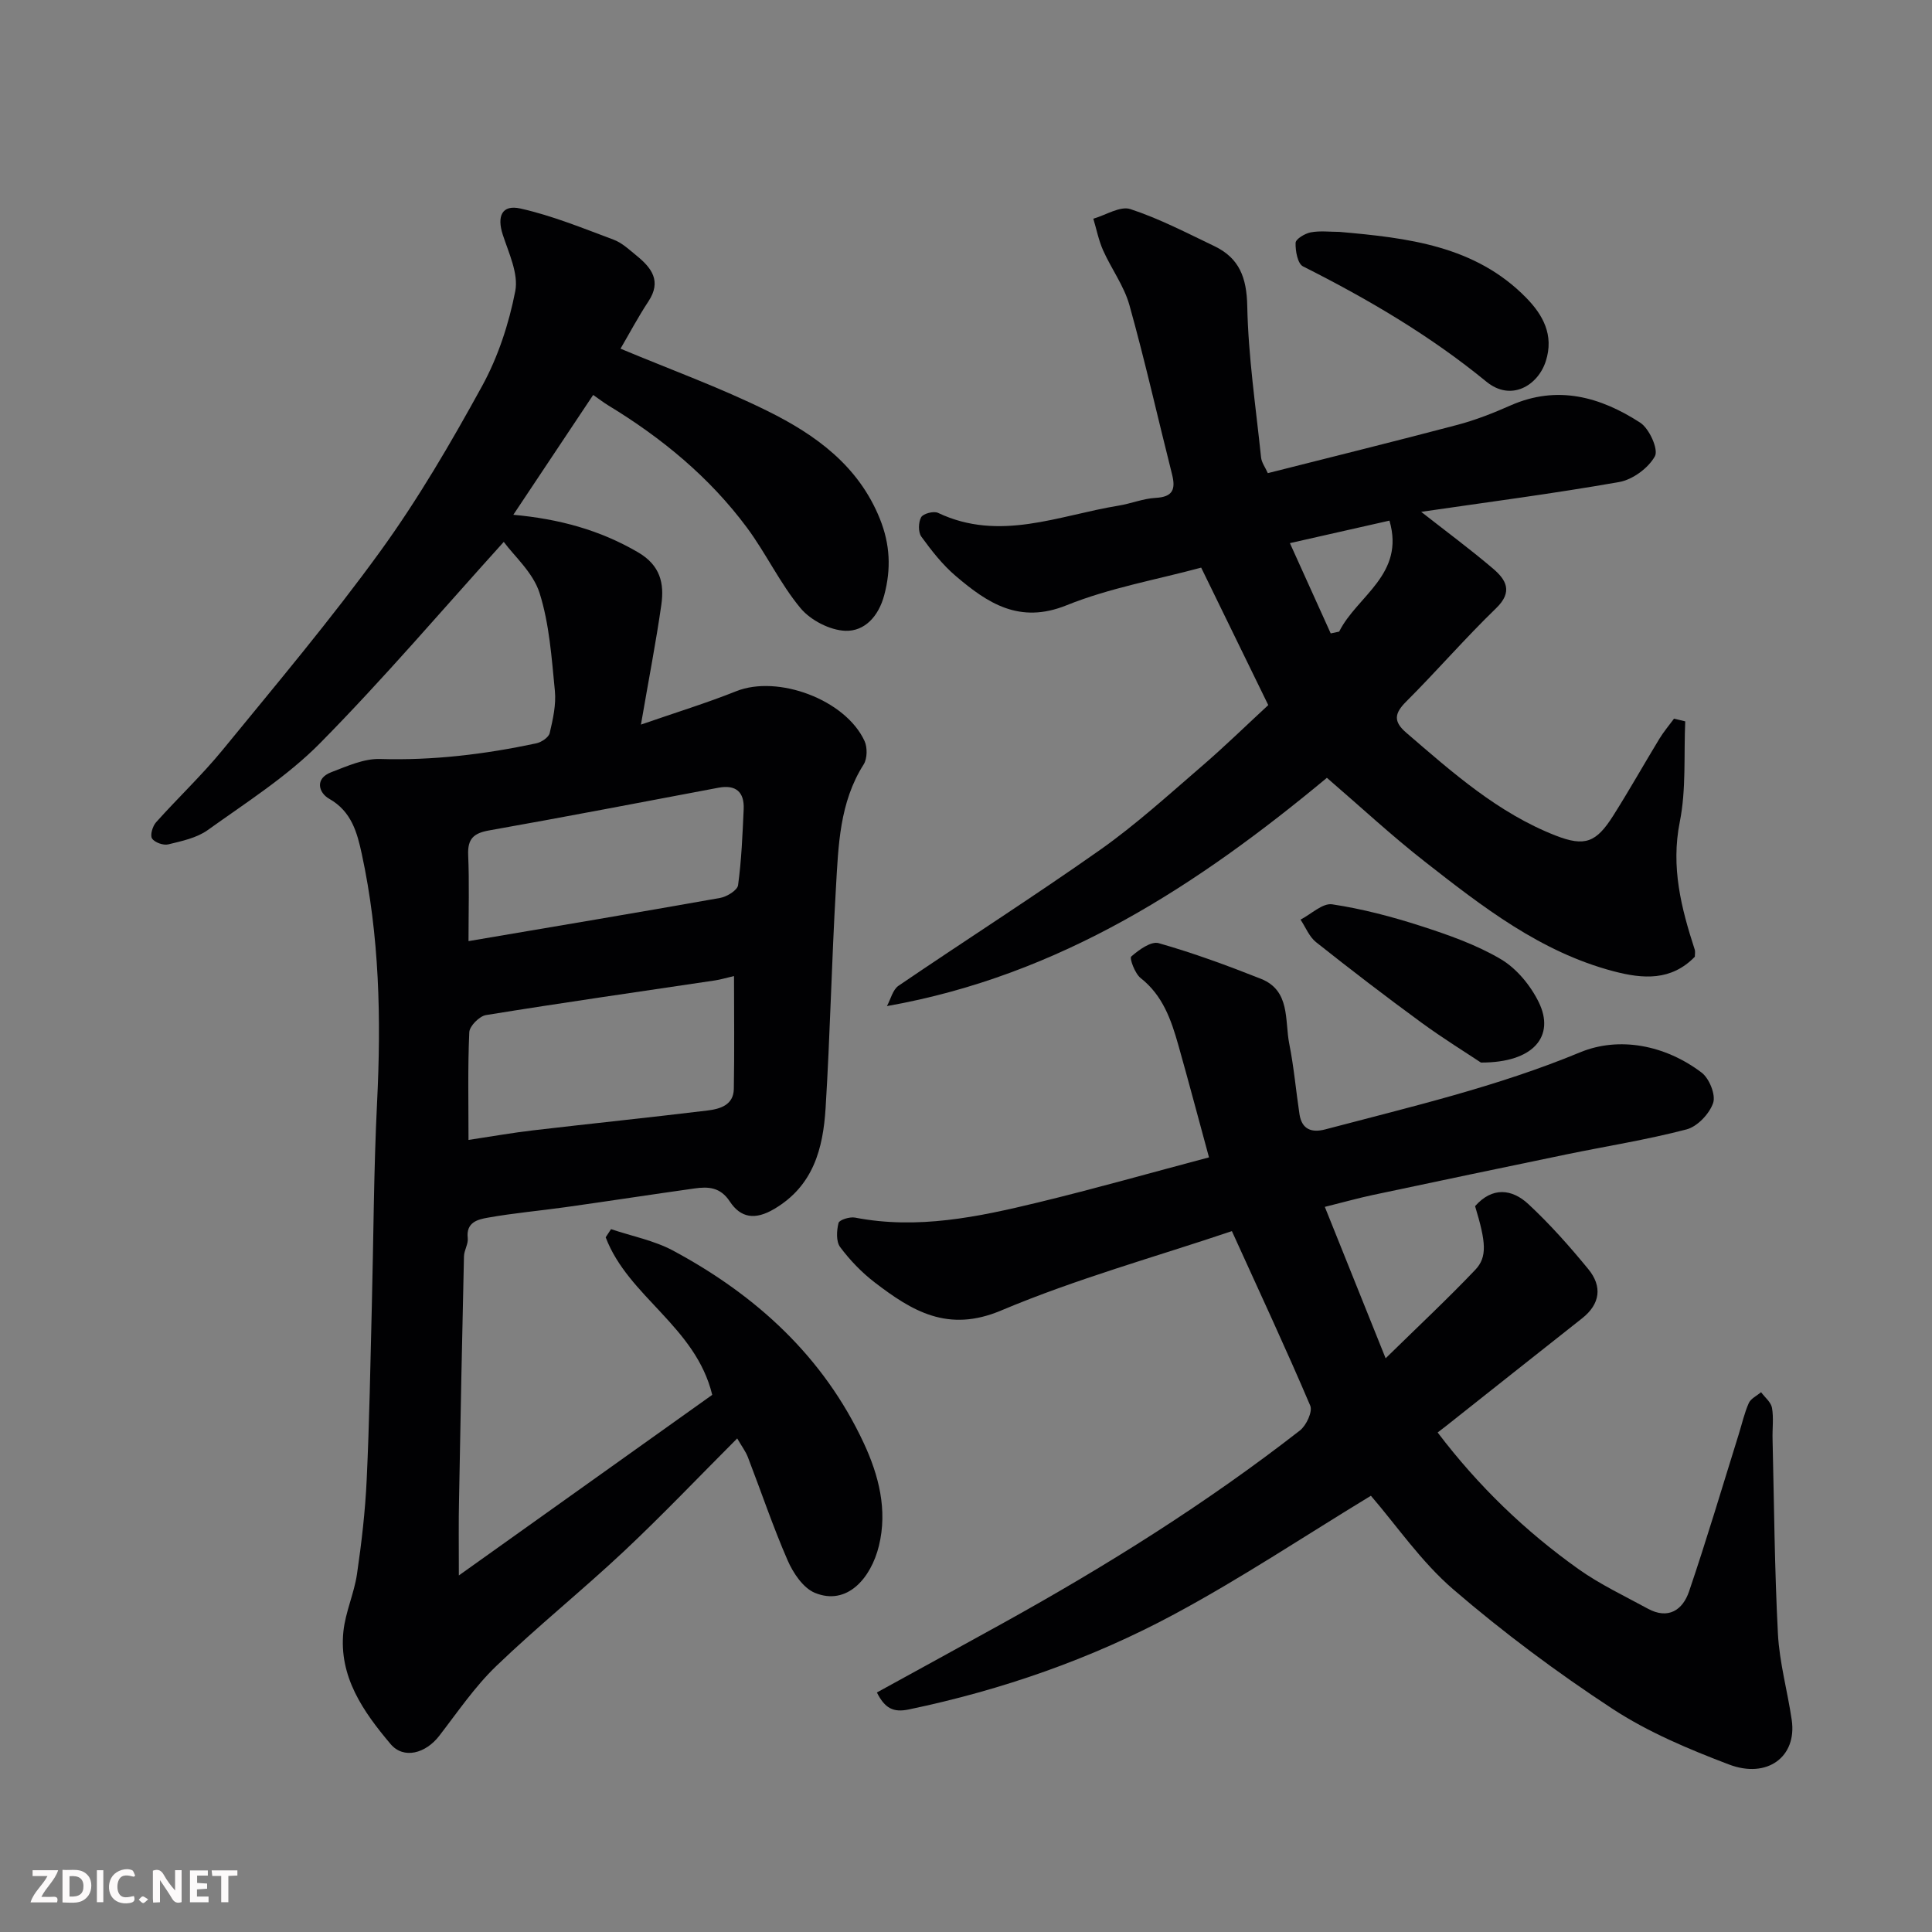 <svg enable-background="new 0 0 400 400" viewBox="0 0 400 400" xmlns="http://www.w3.org/2000/svg"><rect x="0" y="0" width="400" height="400" fill="#808080" stroke="none"/><path d="m95 326.18c18.55-13.22 35.8-25.51 52.46-37.39-3.44-14.17-17.39-20.29-22.06-32.62.37-.56.74-1.12 1.11-1.69 4.31 1.46 8.92 2.34 12.87 4.46 17.17 9.23 31.11 21.93 39.46 39.85 3.07 6.6 4.96 13.79 3.13 21.26-1.65 6.73-6.62 12.47-13.26 9.73-2.42-1-4.49-4.09-5.63-6.7-3.05-7-5.49-14.26-8.24-21.39-.46-1.19-1.27-2.25-2.21-3.88-7.93 7.94-15.47 15.87-23.42 23.34-8.65 8.12-17.93 15.58-26.48 23.8-4.45 4.28-7.99 9.52-11.8 14.45-2.79 3.61-7.35 4.91-10.08 1.67-5.6-6.65-10.74-13.9-9.75-23.31.42-4.01 2.22-7.85 2.81-11.86.95-6.49 1.71-13.03 2.01-19.58.56-11.92.76-23.86 1.06-35.8.36-14.1.39-28.21 1.09-42.29.86-17.29.5-34.48-3.17-51.44-.95-4.37-2.1-8.79-6.74-11.41-2.15-1.21-3.09-4.17.44-5.51 3.26-1.24 6.74-2.83 10.08-2.73 10.96.33 21.69-.97 32.35-3.24 1.07-.23 2.57-1.23 2.78-2.13.67-2.85 1.35-5.88 1.07-8.75-.67-6.81-1.13-13.8-3.17-20.25-1.35-4.25-5.29-7.68-7.41-10.58-12.56 13.88-24.8 28.26-38.02 41.66-6.83 6.92-15.29 12.28-23.26 18-2.28 1.64-5.36 2.28-8.18 2.97-1.02.25-2.82-.39-3.36-1.22-.44-.68.11-2.54.82-3.34 4.52-5.06 9.49-9.74 13.78-14.98 11.1-13.57 22.42-27.01 32.7-41.2 7.82-10.8 14.59-22.42 21.02-34.13 3.31-6.03 5.56-12.9 6.88-19.67.7-3.61-1.34-7.87-2.59-11.7-1.23-3.79-.19-6.27 3.65-5.41 6.58 1.47 12.92 4.07 19.27 6.44 1.78.66 3.3 2.11 4.82 3.35 3.08 2.51 5.18 5.25 2.43 9.42-2.15 3.26-3.99 6.73-5.79 9.81 10.19 4.27 20.61 8.04 30.47 12.92 9.92 4.91 18.81 11.31 23.23 22.31 2.12 5.28 2.35 10.36.9 15.8-1.16 4.36-4.03 7.51-8.03 7.38-3.21-.11-7.23-2.19-9.31-4.7-4.24-5.11-7.12-11.32-11.09-16.67-7.74-10.42-17.62-18.56-28.68-25.28-.97-.59-1.87-1.29-3.15-2.18-5.51 8.26-10.96 16.45-16.53 24.81 9.45.86 17.91 3.14 25.84 7.78 4.61 2.7 5.43 6.44 4.8 10.86-1.1 7.72-2.6 15.38-4.22 24.8 7.44-2.58 13.7-4.5 19.75-6.92 8.6-3.42 22.59 1.74 26.54 10.31.62 1.34.58 3.65-.18 4.86-5.01 7.88-5.23 16.79-5.74 25.57-.89 15.19-1.2 30.41-2.14 45.59-.52 8.32-2.51 16.09-10.65 20.88-3.93 2.32-6.92 1.88-9.19-1.57-1.96-2.98-4.47-3.09-7.33-2.68-8.9 1.25-17.78 2.62-26.67 3.87-5.35.75-10.74 1.22-16.06 2.17-2.04.36-4.58.91-4.19 4.24.14 1.21-.75 2.5-.78 3.77-.39 16.76-.72 33.53-1.02 50.3-.11 4.71-.04 9.38-.04 15.77zm2-90.17c4.97-.75 9.14-1.49 13.34-1.98 12.04-1.41 24.1-2.65 36.13-4.11 2.56-.31 5.4-1.1 5.46-4.46.14-7.74.04-15.49.04-23.38-1.7.4-2.79.73-3.9.9-15.82 2.36-31.66 4.62-47.45 7.18-1.36.22-3.4 2.27-3.46 3.55-.33 7.28-.16 14.58-.16 22.3zm0-41.16c17.76-3.02 34.94-5.89 52.08-8.94 1.41-.25 3.58-1.58 3.73-2.64.71-5.2.92-10.47 1.16-15.73.16-3.57-1.62-5.13-5.22-4.45-15.82 2.98-31.63 6.03-47.49 8.84-3.22.57-4.47 1.75-4.33 5.09.25 5.79.07 11.61.07 17.83z" fill="#010103"/><path d="m250.31 239.62c-2.24-8.21-4.23-15.75-6.35-23.25-1.48-5.23-3.22-10.28-7.81-13.88-1.18-.93-2.34-4.1-1.94-4.45 1.57-1.38 4.11-3.22 5.68-2.77 7.17 2.04 14.2 4.62 21.14 7.37 6.18 2.44 4.93 8.6 5.9 13.48.96 4.8 1.38 9.7 2.11 14.54.48 3.18 2.52 3.92 5.37 3.16 17.75-4.69 35.59-8.84 52.72-15.94 8.08-3.35 17.62-1.53 25.17 4.19 1.59 1.2 2.96 4.6 2.39 6.28-.77 2.25-3.26 4.89-5.51 5.48-8.17 2.14-16.55 3.46-24.84 5.17-13.39 2.77-26.78 5.58-40.16 8.42-2.97.63-5.9 1.46-9.89 2.45 4.21 10.48 8.16 20.32 12.59 31.35 6.87-6.73 12.89-12.36 18.56-18.32 2.54-2.68 2.2-5.78-.04-13.18 3.54-4.01 7.61-3.62 11.05-.41 4.46 4.15 8.54 8.75 12.4 13.46 2.91 3.55 2.49 7.2-1.31 10.19-9.39 7.4-18.74 14.83-28.11 22.25-.52.41-1.04.81-1.78 1.37 8.43 11.11 18.13 20.44 29.18 28.3 4.46 3.17 9.51 5.54 14.34 8.18 4.24 2.31 7.23.26 8.53-3.57 3.66-10.76 6.89-21.67 10.28-32.52.68-2.17 1.17-4.42 2.09-6.48.42-.94 1.67-1.51 2.54-2.25.79 1.07 2.05 2.06 2.26 3.23.37 2.1.06 4.31.12 6.48.32 13.43.41 26.88 1.11 40.29.31 5.99 1.99 11.9 2.86 17.87 1.11 7.63-5.09 12.21-12.99 9.21-8.34-3.17-16.76-6.7-24.17-11.56-11.46-7.51-22.54-15.77-32.93-24.71-6.64-5.72-11.74-13.23-17.04-19.37-13.62 8.27-26.79 17.05-40.67 24.51-17.26 9.28-35.73 15.71-54.98 19.73-3.28.69-5-.27-6.63-3.51 8.7-4.78 17.41-9.54 26.08-14.34 21.44-11.87 42.17-24.84 61.51-39.91 1.32-1.03 2.66-3.91 2.13-5.14-5.04-11.83-10.48-23.49-16.22-36.13-15.74 5.31-32.19 9.86-47.79 16.44-11.03 4.65-18.44.1-26.19-5.84-2.68-2.06-5.11-4.59-7.13-7.3-.86-1.16-.73-3.42-.33-4.99.16-.64 2.32-1.32 3.41-1.11 12.95 2.51 25.48-.13 37.92-3.14 11.69-2.83 23.26-6.12 35.37-9.33z" fill="#010103"/><path d="m348.91 149.35c-.31 6.95.22 14.07-1.13 20.82-1.87 9.36.3 17.83 3.09 26.42.15.45.02.99.03 1.49-4.89 5.03-10.71 4.62-16.83 3.01-15.12-3.98-27.13-13.35-39.08-22.7-6.87-5.37-13.29-11.34-20.27-17.35-26.46 21.98-55.08 40.89-91.09 47.26.78-1.43 1.2-3.39 2.4-4.21 13.88-9.45 28.05-18.49 41.77-28.16 7.35-5.19 14.06-11.3 20.9-17.19 4.88-4.2 9.48-8.7 13.88-12.76-4.74-9.72-9.3-19.05-13.89-28.46-9.24 2.5-18.94 4.19-27.88 7.8-9.76 3.94-16.35-.45-22.93-6.06-2.73-2.32-5.01-5.24-7.13-8.16-.67-.93-.62-2.98-.03-4.02.43-.75 2.59-1.32 3.48-.9 12.77 6.06 25.03.51 37.43-1.5 2.56-.42 5.06-1.46 7.63-1.6 3.57-.19 4.18-1.77 3.4-4.87-2.95-11.67-5.58-23.43-8.82-35.02-1.11-3.99-3.75-7.53-5.46-11.37-.92-2.07-1.36-4.36-2.02-6.54 2.58-.74 5.56-2.68 7.67-1.99 5.99 1.97 11.67 4.93 17.39 7.67 5.16 2.47 6.69 6.5 6.81 12.38.21 10.47 1.77 20.91 2.86 31.36.11 1.07.88 2.08 1.4 3.26 13.17-3.34 26.24-6.56 39.26-10 3.75-.99 7.42-2.44 10.97-4.01 9.72-4.3 18.62-1.78 26.87 3.56 1.88 1.22 3.82 5.54 3.04 6.95-1.35 2.45-4.61 4.85-7.41 5.34-13.74 2.42-27.58 4.21-40.98 6.17 4.97 3.9 10.06 7.66 14.87 11.75 2.69 2.29 4.2 4.77.65 8.2-6.43 6.22-12.29 13.01-18.62 19.33-2.46 2.45-2.69 4.13.01 6.45 9.55 8.22 18.99 16.63 30.92 21.29 6.09 2.38 8.42 1.42 11.92-4.1 3.31-5.23 6.35-10.64 9.57-15.94.89-1.46 2.01-2.78 3.03-4.16.77.19 1.55.37 2.32.56zm-61.24-41.56c-6.89 1.56-13.29 3.01-20.61 4.66 3.04 6.72 5.74 12.7 8.45 18.69.58-.12 1.17-.25 1.75-.37 3.67-7.38 13.69-11.81 10.41-22.98z" fill="#010103"/><path d="m277.32 48.01c14.07 1.24 28.11 2.83 38.68 13.66 3.38 3.46 5.81 7.66 4.03 13.14-1.63 5.01-7.18 8.4-12.29 4.21-11.69-9.58-24.55-17.11-37.97-23.87-1.11-.56-1.59-3.22-1.53-4.88.03-.79 1.93-1.93 3.12-2.16 1.93-.37 3.97-.1 5.96-.1z" fill="#010103"/><path d="m306.61 219.99c-2.89-1.93-7.75-4.93-12.35-8.29-7.37-5.39-14.62-10.95-21.78-16.63-1.42-1.12-2.16-3.09-3.22-4.67 2.2-1.13 4.57-3.47 6.56-3.17 6.22.94 12.39 2.56 18.39 4.5 5.67 1.83 11.42 3.85 16.51 6.85 3.27 1.93 6.15 5.43 7.85 8.89 3.44 7-.99 12.56-11.96 12.52z" fill="#010103"/><g fill="#fcfafa"><path d="m37.59 393.81c-.92.31-1.52.05-2-.78-.7-1.2-1.52-2.34-2.47-3.78v4.59c-.55.03-.95.05-1.41.07-.03-.37-.06-.64-.06-.91 0-1.91 0-3.81 0-5.7 1.13-.41 1.77-.03 2.29.91.62 1.11 1.38 2.14 2.31 3.19v-4.2h1.35v6.61z"/><path d="m12.94 393.88v-6.75c1.9.19 3.93-.54 5.37 1.29.8 1.01.78 2.88.03 3.97-1.37 1.97-3.4 1.51-5.4 1.49m1.45-1.22c2.04.12 2.92-.58 2.89-2.21-.03-1.51-.98-2.19-2.89-2z"/><path d="m11.81 393.87h-5.49c.68-2.18 2.47-3.48 3.51-5.45h-3.08v-1.21h5.29c-.71 2.13-2.44 3.48-3.47 5.51.86 0 1.63.04 2.39-.01.79-.05 1.14.21.85 1.16"/><path d="m39.33 393.86v-6.61h3.7v1.07h-2.22v1.52c.68.04 1.34.09 2.07.13v1.07c-.72.05-1.38.09-2.1.14v1.48h2.4v1.19h-3.84z"/><path d="m27.71 388.56c-1.15-.3-2.46-.61-3.1.64-.37.73-.41 1.93-.06 2.67.63 1.35 1.99.93 3.17.68.35.94-.01 1.32-.93 1.46-1.62.25-3.05-.27-3.76-1.48-.73-1.24-.6-3.03.31-4.17.88-1.11 2.71-1.7 4-1.16.32.13.44.74.65 1.12-.1.08-.19.16-.28.24"/><path d="m49.15 387.24v1.07c-.59.02-1.17.05-1.87.08v5.44h-1.48v-5.44h-1.85c-.05-.4-.08-.73-.13-1.15z"/><path d="m20.06 387.21h1.33v6.62h-1.33z"/><path d="m30.68 393.25c-.49.38-.8.79-1.05.76-.32-.05-.6-.45-.9-.7.26-.24.51-.64.8-.67.29-.04.62.3 1.15.61"/></g></svg>